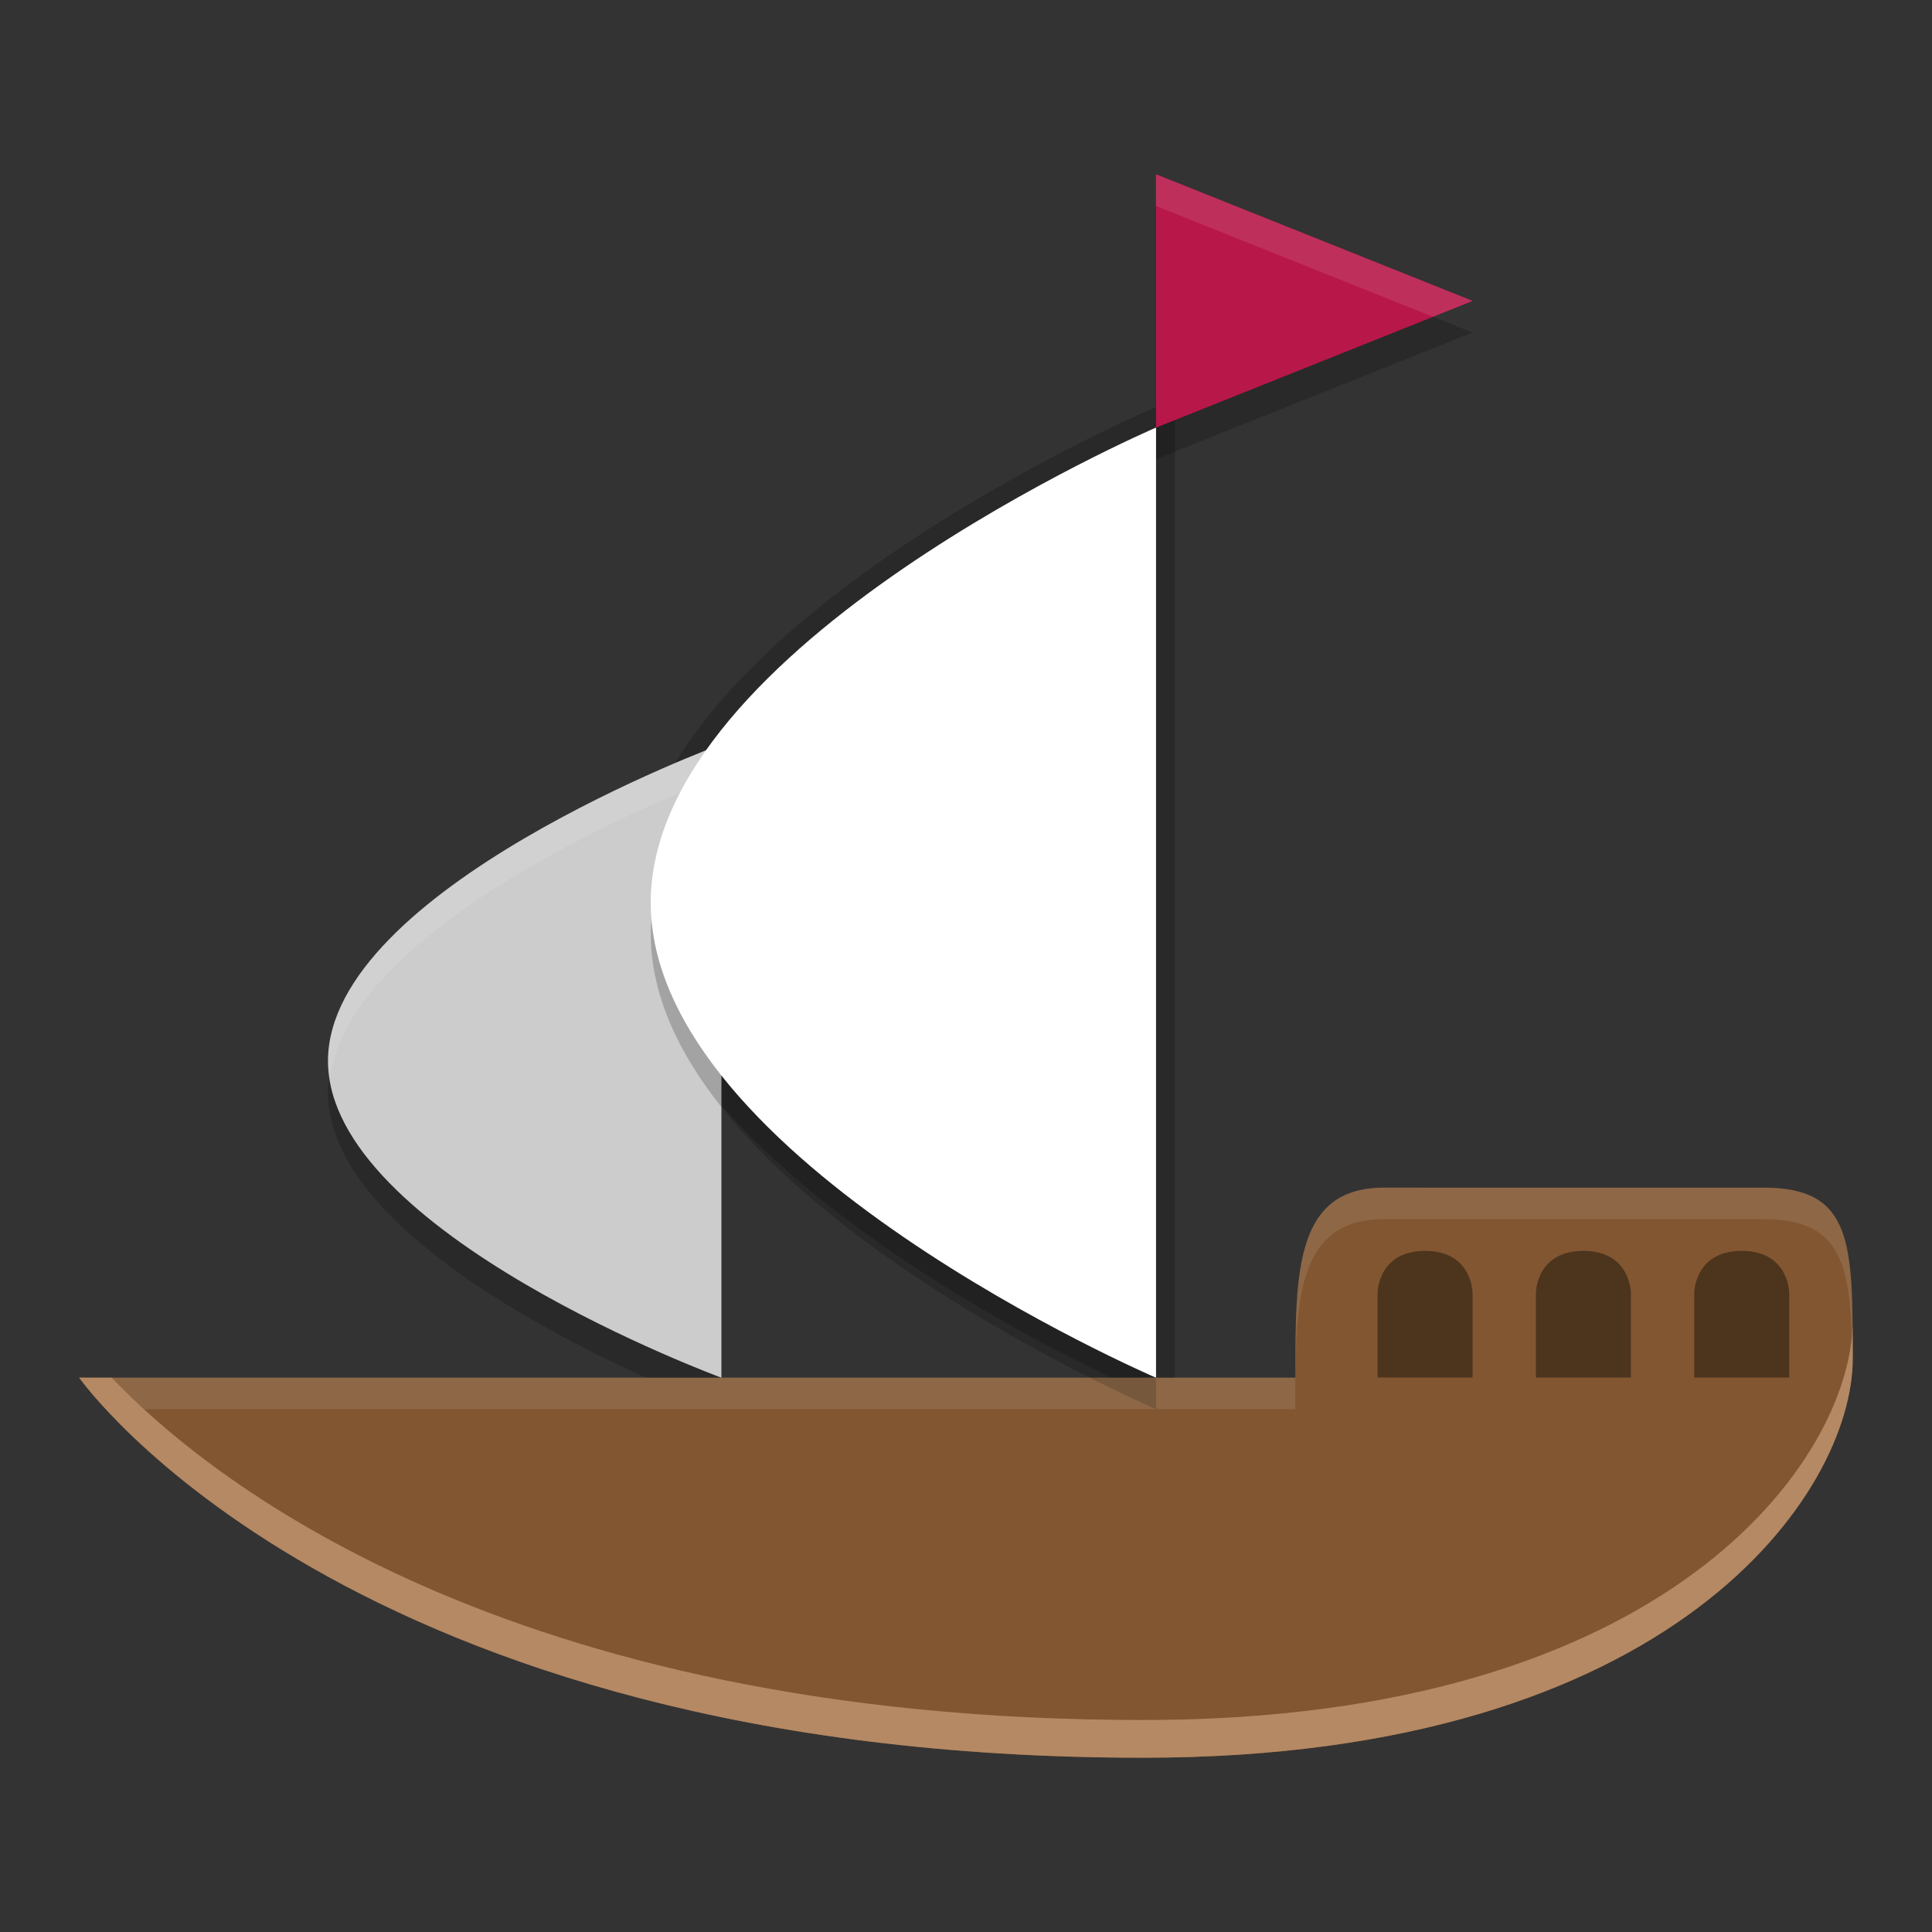 <svg width="512" height="512" version="1.1" viewBox="0 0 384 384" xmlns="http://www.w3.org/2000/svg" xmlns:xlink="http://www.w3.org/1999/xlink"><rect x="0" y="0" width="384" height="384" fill="#333333" stroke="none"/><defs><filter id="a" x="0" y="0" width="1" height="1"><feColorMatrix in="SourceGraphic" values="0 0 0 0 1 0 0 0 0 1 0 0 0 0 1 0 0 0 1 0"/></filter><clipPath><rect width="384" height="384"/></clipPath><mask id="u"><g filter="url(#a)"><rect width="384" height="384" fill-opacity=".2"/></g></mask><clipPath id="ac"><rect width="384" height="384"/></clipPath><g id="b" clip-path="url(#ac)"><path d="m228 96v-48l60 24z"/></g><mask id="s"><g filter="url(#a)"><rect width="384" height="384" fill-opacity=".2"/></g></mask><clipPath id="ab"><rect width="384" height="384"/></clipPath><g id="k" clip-path="url(#ab)"><path d="m228 96v180s-72-41.129-72-90 72-90 72-90z"/></g><mask id="r"><g filter="url(#a)"><rect width="384" height="384" fill-opacity=".2"/></g></mask><clipPath id="aa"><rect width="384" height="384"/></clipPath><g id="j" clip-path="url(#aa)"><path d="m120 156v120s-48-27.422-48-60 48-60 48-60z"/></g><mask id="q"><g filter="url(#a)"><rect width="384" height="384" fill-opacity=".4"/></g></mask><clipPath id="z"><rect width="384" height="384"/></clipPath><g id="i" clip-path="url(#z)"><path d="m270 254s0-8 9-8 9 8 9 8v16h-18z"/></g><mask id="p"><g filter="url(#a)"><rect width="384" height="384" fill-opacity=".4"/></g></mask><clipPath id="y"><rect width="384" height="384"/></clipPath><g id="h" clip-path="url(#y)"><path d="m300 254s0-8 9-8 9 8 9 8v16h-18z"/></g><mask id="o"><g filter="url(#a)"><rect width="384" height="384" fill-opacity=".4"/></g></mask><clipPath id="x"><rect width="384" height="384"/></clipPath><g id="g" clip-path="url(#x)"><path d="m330 254s0-8 9-8 9 8 9 8v16h-18z"/></g><mask id="n"><g filter="url(#a)"><rect width="384" height="384" fill-opacity=".102"/></g></mask><clipPath id="w"><rect width="384" height="384"/></clipPath><g id="f" clip-path="url(#w)"><path d="m271.2 234c-16.801 0-16.793 15.855-16.793 36h-230.4s1.668 2.316 5.074 6h225.33c0-20.145-0.008-36 16.793-36h72c15.359 0 16.598 9.332 16.711 27.516 0.012-0.359 0.094-0.762 0.094-1.113 0-21.801-0.004-32.402-16.805-32.402z" fill="#fff"/></g><mask id="m"><g filter="url(#a)"><rect width="384" height="384" fill-opacity=".102"/></g></mask><clipPath id="v"><rect width="384" height="384"/></clipPath><g id="e" clip-path="url(#v)"><path d="m228 90s-72 41.129-72 90c0 1.004 0.082 2 0.141 3 2.84-47.539 71.859-87 71.859-87z" fill="#fff"/></g><mask id="l"><g filter="url(#a)"><rect width="384" height="384" fill-opacity=".102"/></g></mask><clipPath id="ae"><rect width="384" height="384"/></clipPath><g id="d" clip-path="url(#ae)"><path d="m228 42v6l52.5 21 7.5-3z" fill="#fff"/></g><mask id="t"><g filter="url(#a)"><rect width="384" height="384" fill-opacity=".102"/></g></mask><clipPath id="ad"><rect width="384" height="384"/></clipPath><g id="c" clip-path="url(#ad)"><path d="m120 150s-48 27.422-48 60c0 1.012 0.18 2 0.27 3 2.797-31.238 47.73-57 47.73-57z" fill="#fff"/></g></defs><path d="m229.77 84.991v188.84s-100.43-43.149-100.43-94.42c0-51.271 100.43-94.42 100.43-94.42z" fill="#fff" opacity=".2" stroke="#000" stroke-width="7.5"/><use transform="matrix(1.629 0 0 1.049 -52.102 -9.429)" width="100%" height="100%" mask="url(#r)" stroke-width=".765" xlink:href="#j"/><path d="m143.39 147.94v125.89s-78.198-28.768-78.198-62.946c0-34.178 78.198-62.946 78.198-62.946z" fill="#ccc"/><use transform="matrix(1.629 0 0 1.049 -52.102 -9.429)" width="100%" height="100%" mask="url(#t)" stroke-width=".765" xlink:href="#c"/><use transform="matrix(1.049 0 0 1.049 -9.429 -9.429)" width="100%" height="100%" mask="url(#u)" stroke-width=".953" xlink:href="#b"/><path d="m257.46 273.83h-241.71s52.873 75.536 211.5 75.536c105.75 0 141-52.873 141-79.314 0-22.871 0-33.989-17.626-33.989h-75.536c-17.626 0-17.626 16.634-17.626 37.768z" fill="#815631" stroke-width=".953"/><use transform="matrix(1.395 0 0 1.049 -88.272 -9.429)" width="100%" height="100%" mask="url(#s)" stroke-width=".827" xlink:href="#k"/><path d="m229.77 84.991v188.84s-100.43-43.149-100.43-94.42c0-51.271 100.43-94.42 100.43-94.42z" fill="#fff"/><path d="m229.77 84.991v-50.357l62.946 25.179z" fill="#b8174a" stroke-width=".953"/><use transform="matrix(1.049 0 0 1.049 -9.429 -9.429)" width="100%" height="100%" mask="url(#q)" stroke-width=".953" xlink:href="#i"/><use transform="matrix(1.049 0 0 1.049 -9.429 -9.429)" width="100%" height="100%" mask="url(#p)" stroke-width=".953" xlink:href="#h"/><use transform="matrix(1.049 0 0 1.049 -9.429 -9.429)" width="100%" height="100%" mask="url(#o)" stroke-width=".953" xlink:href="#g"/><use transform="matrix(1.049 0 0 1.049 -9.429 -9.429)" width="100%" height="100%" mask="url(#n)" stroke-width=".953" xlink:href="#f"/><use transform="matrix(1.395 0 0 1.049 -88.272 -9.429)" width="100%" height="100%" mask="url(#m)" stroke-width=".827" xlink:href="#e"/><use transform="matrix(1.049 0 0 1.049 -9.429 -9.429)" width="100%" height="100%" mask="url(#l)" stroke-width=".953" xlink:href="#d"/><path transform="scale(.75)" d="m490.96 351.04c-0.833 35.554-48.219 104.78-187.96 104.78-170.4 0-249.18-65.306-273.4-90.715h-8.604s70.498 100.71 282 100.71c141 0 188-70.5 188-105.75 0-3.216-0.011-6.161-0.039-9.029z" fill="#b48964" stroke-width="1.271"/></svg>

